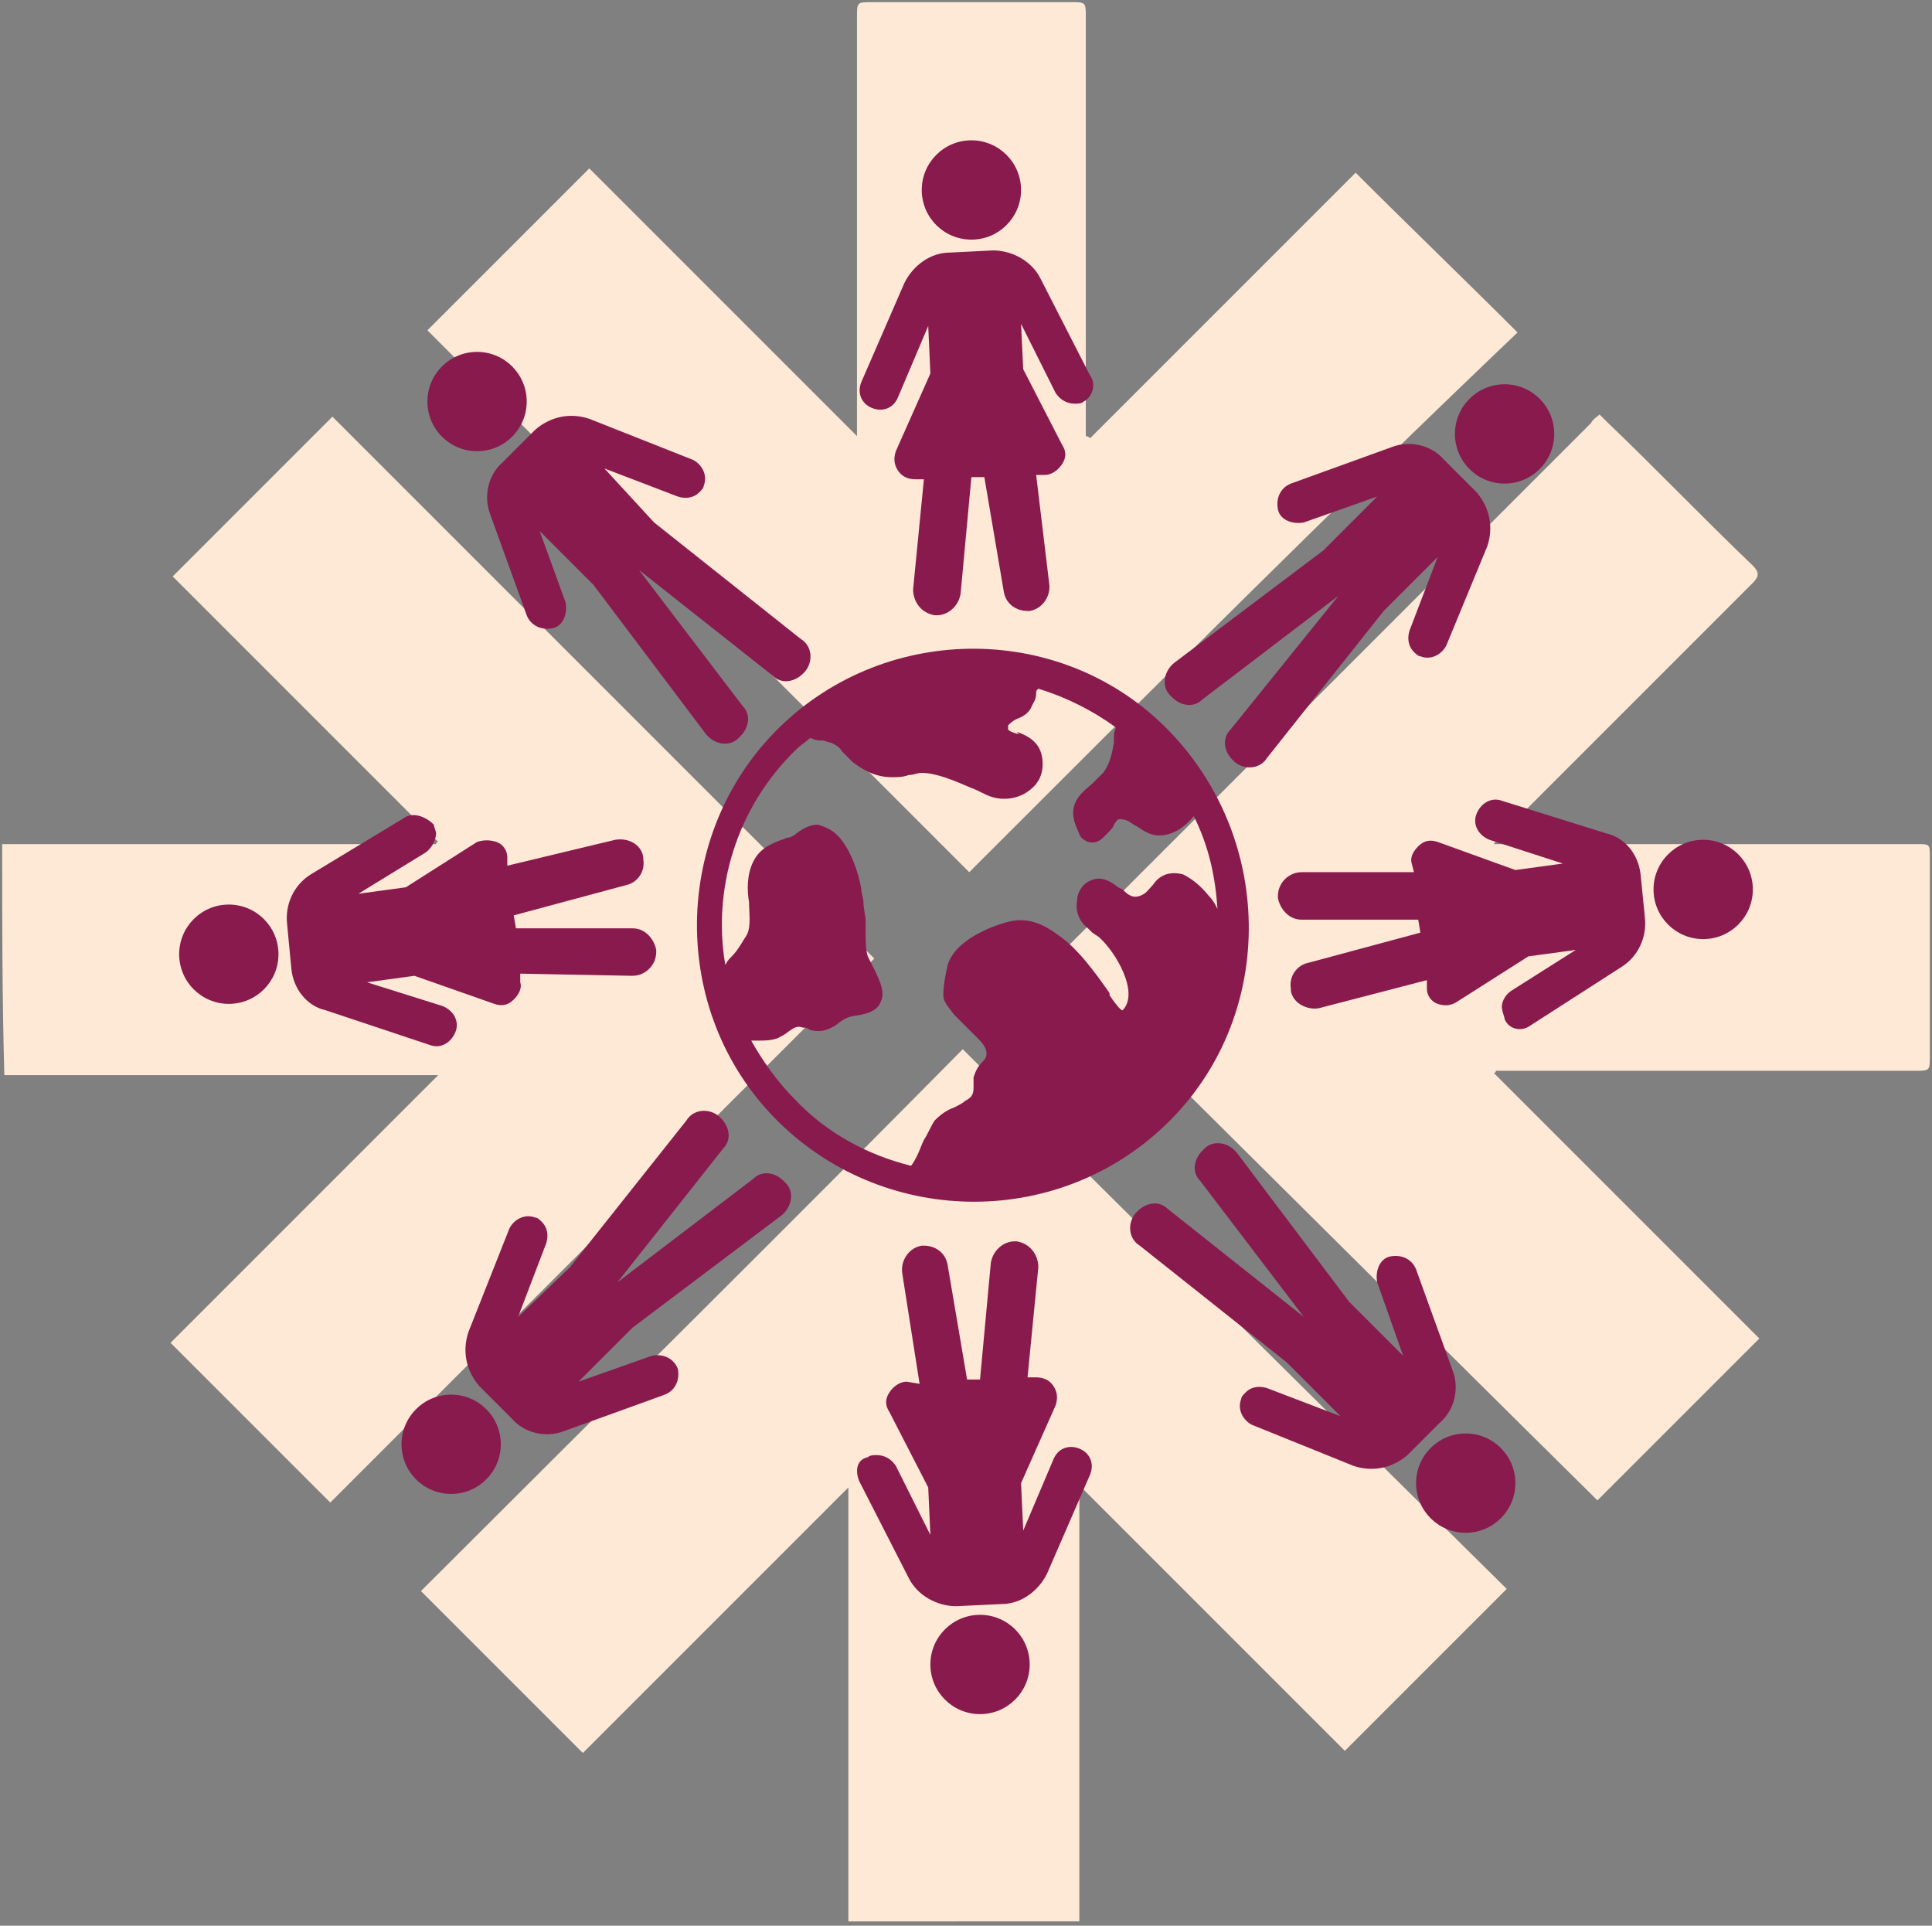 <?xml version="1.0" encoding="utf-8"?>
<!-- Generator: Adobe Illustrator 28.1.0, SVG Export Plug-In . SVG Version: 6.00 Build 0)  -->
<svg version="1.1" id="Layer_1" xmlns="http://www.w3.org/2000/svg" xmlns:xlink="http://www.w3.org/1999/xlink" x="0px" y="0px"
	 viewBox="0 0 89.5 89.2" style="enable-background:new 0 0 89.5 89.2;" xml:space="preserve">
<rect x="0" y="0" width="89.5" height="89.2" fill="#808080" stroke="none"/>
<style type="text/css">
	.st0{fill:#FDE9D6;}
	.st1{fill:#881A4D;}
</style>
<g id="z5nFOe_00000057858580081600774400000000446490068072462740_">
	<g>
		<path class="st0" d="M0.1,39.1c0.2,0,0.4,0,0.5,0c6.3,0,12.6,0,19,0c0.2,0,0.4,0,0.6,0c0,0,0-0.1,0.1-0.1
			c-4.1-4.1-8.2-8.2-12.3-12.3c2.5-2.5,5-5,7.4-7.4c8.3,8.3,16.7,16.7,25.1,25.1c-8.4,8.4-16.8,16.8-25.2,25.2
			c-2.4-2.4-4.8-4.8-7.4-7.4c4.1-4.1,8.2-8.2,12.4-12.4c-0.3,0-0.4,0-0.5,0c-6.4,0-12.9,0-19.3,0c-0.1,0-0.2,0-0.3,0
			C0.1,46.2,0.1,42.7,0.1,39.1z"/>
		<path class="st0" d="M39.3,89c0-0.4,0-0.8,0-1.2c0-6,0-12.1,0-18.2c0-0.2,0-0.5,0-0.7c-4.1,4.1-8.2,8.2-12.3,12.3
			c-2.6-2.6-5.1-5.1-7.5-7.5c8.3-8.3,16.8-16.7,25.1-25.1c8.3,8.3,16.8,16.7,25.2,25c-2.5,2.5-5,5-7.5,7.5c-4-4-8.1-8.1-12.3-12.3
			c0,0.2,0,0.4,0,0.5c0,6.5,0,12.9,0,19.4c0,0.1,0,0.2,0,0.3C46.4,89,42.8,89,39.3,89z"/>
		<path class="st0" d="M44.9,40.4c-8.3-8.3-16.7-16.7-25.1-25.1c2.4-2.4,4.9-4.9,7.5-7.5c4,4,8.2,8.2,12.4,12.4c0-0.3,0-0.5,0-0.7
			c0-6.2,0-12.5,0-18.7c0-0.7,0-0.7,0.7-0.7c3.1,0,6.1,0,9.2,0c0.7,0,0.7,0,0.7,0.7c0,6.3,0,12.5,0,18.8c0,0.2,0,0.4,0,0.6
			c0,0,0.1,0,0.2,0.1c4.1-4.1,8.2-8.2,12.3-12.3c2.5,2.5,5,4.9,7.5,7.4C61.7,23.6,53.3,32,44.9,40.4z"/>
		<path class="st0" d="M74.1,19.2c0.1,0.1,0.2,0.2,0.3,0.3c2.3,2.2,4.5,4.5,6.8,6.7c0.3,0.3,0.3,0.5,0,0.8c-0.7,0.7-1.3,1.3-2,2
			c-3.2,3.2-6.3,6.3-9.5,9.5c-0.2,0.2-0.3,0.3-0.5,0.6c0.3,0,0.5,0,0.7,0c6.3,0,12.6,0,18.9,0c0.6,0,0.6,0,0.6,0.6
			c0,3.1,0,6.2,0,9.2c0,0.7,0,0.7-0.7,0.7c-6.2,0-12.5,0-18.7,0c-0.2,0-0.5,0-0.7,0c0,0,0,0.1-0.1,0.1c4.1,4.1,8.2,8.2,12.3,12.3
			c-2.5,2.5-5,5-7.5,7.5c-0.1-0.1-0.2-0.2-0.3-0.3C65.6,61.2,57.4,53,49.2,44.9c-0.3-0.3-0.3-0.5,0-0.8c5.2-5.2,10.4-10.4,15.5-15.5
			c3-3,6-6,9-9C73.8,19.4,74,19.3,74.1,19.2z"/>
	</g>
</g>
<g>
	<path class="st1" d="M54.2,33.9c-4.9-5.1-13.1-5.1-18.1-0.2s-5.1,13.1-0.2,18.1S48.9,57,54,52.1S59.1,39,54.2,33.9z M52,46.8
		c-0.1,0-0.4-0.4-0.6-0.7L51.4,46c-0.7-1-1.5-2.1-2.4-2.7c-0.8-0.6-1.5-0.8-2.3-0.6c-0.4,0.1-2.4,0.7-2.8,2
		c-0.2,0.9-0.2,1.2-0.2,1.4c0,0.3,0.2,0.5,0.5,0.9c0.1,0.1,0.3,0.3,0.4,0.4c0.1,0.1,0.2,0.2,0.3,0.3l0.4,0.4
		c0.3,0.3,0.4,0.5,0.4,0.7c0,0.2-0.1,0.3-0.2,0.4c-0.2,0.2-0.3,0.4-0.4,0.7c0,0.1,0,0.3,0,0.4c0,0.3,0,0.5-0.4,0.7
		c-0.1,0.1-0.3,0.2-0.5,0.3c-0.3,0.1-0.6,0.3-0.9,0.6c-0.2,0.3-0.3,0.6-0.5,0.9c-0.1,0.2-0.2,0.5-0.3,0.7c-0.1,0.2-0.2,0.4-0.3,0.5
		c-2-0.5-3.9-1.5-5.4-3.1c-0.8-0.8-1.5-1.8-2-2.7c0.1,0,0.2,0,0.4,0c0.2,0,0.5,0,0.8-0.1c0.2-0.1,0.4-0.2,0.5-0.3
		c0.3-0.2,0.4-0.3,0.7-0.2c0.1,0,0.2,0,0.3,0.1c0.4,0.1,0.7,0.1,1.2-0.2c0.5-0.4,0.6-0.4,1.2-0.5c0.5-0.1,0.8-0.3,0.9-0.6
		c0.2-0.4,0-0.9-0.3-1.5c-0.1-0.2-0.2-0.4-0.3-0.6c-0.1-0.3-0.1-0.7-0.1-1.1c0-0.2,0-0.4,0-0.5c0-0.3-0.1-0.6-0.1-0.9
		c0-0.2-0.1-0.4-0.1-0.6c-0.1-0.7-0.5-1.9-1.1-2.5c-0.3-0.3-0.6-0.4-0.9-0.5c-0.3,0-0.6,0.1-1,0.4c-0.1,0.1-0.3,0.2-0.4,0.2
		c-0.1,0-0.2,0.1-0.3,0.1c-0.5,0.2-1,0.4-1.3,1c-0.3,0.6-0.3,1.3-0.2,1.9c0,0.5,0.1,1.1-0.1,1.5c-0.2,0.3-0.4,0.7-0.7,1
		c-0.1,0.1-0.2,0.2-0.3,0.4c-0.6-3.5,0.5-7.3,3.3-10c0.2-0.2,0.4-0.3,0.6-0.5c0,0,0,0,0.1,0c0.2,0.1,0.3,0.1,0.5,0.1
		c0.1,0,0.3,0.1,0.4,0.1c0.2,0.1,0.4,0.2,0.5,0.4l0.2,0.2c0.1,0.1,0.2,0.2,0.3,0.3c0.4,0.3,1,0.7,1.8,0.7c0.3,0,0.5,0,0.8-0.1
		c0.2,0,0.4-0.1,0.6-0.1c0.7,0,1.6,0.4,2.3,0.7c0.3,0.1,0.6,0.3,0.9,0.4c0.6,0.2,1.3,0.1,1.8-0.3c0.4-0.3,0.6-0.7,0.6-1.2
		c0-0.7-0.3-1.2-1.2-1.5L47.2,34c-0.1,0-0.4-0.1-0.5-0.2c0,0,0-0.1,0-0.2c0.1-0.1,0.2-0.2,0.4-0.3c0.3-0.1,0.6-0.3,0.7-0.6
		c0.1-0.2,0.2-0.3,0.2-0.6c0-0.1,0-0.1,0.1-0.2c1.3,0.4,2.5,1,3.6,1.8c-0.1,0.2-0.1,0.3-0.1,0.5l0,0.2c-0.1,0.6-0.2,1-0.5,1.4
		c-0.2,0.2-0.3,0.3-0.5,0.5c-0.6,0.5-1.2,1-0.7,2.1c0.1,0.2,0.1,0.3,0.2,0.4c0,0,0,0,0,0c0,0,0,0,0,0c0.3,0.3,0.7,0.3,1,0
		c0,0,0,0,0.1-0.1c0,0,0.1-0.1,0.1-0.1c0.1-0.1,0.3-0.3,0.3-0.4c0.2-0.3,0.2-0.3,0.6-0.2c0.2,0.1,0.3,0.2,0.5,0.3
		c0.3,0.2,0.6,0.4,1,0.4c0.7,0,1.3-0.5,1.6-0.9c0.7,1.4,1,2.8,1.1,4.3c-0.1-0.2-0.2-0.4-0.4-0.6c-0.4-0.5-0.8-0.8-1.2-1
		c-0.8-0.2-1.2,0.2-1.4,0.5c-0.2,0.2-0.3,0.4-0.6,0.5c-0.3,0.1-0.5,0-0.8-0.3l-0.2-0.1c-0.5-0.4-0.9-0.5-1.3-0.3
		c-0.3,0.1-0.6,0.5-0.6,0.9c-0.1,0.5,0.1,1,0.5,1.3c0.1,0.1,0.1,0.1,0.2,0.2l0.3,0.2C51.7,44.1,52.8,46,52,46.8
		C52.1,46.7,52,46.8,52,46.8z"/>
	<g>
		<path class="st1" d="M68.9,25.3c0.3-0.9,0.1-1.8-0.5-2.5l-1.5-1.5c-0.6-0.7-1.6-0.9-2.4-0.6l-4.7,1.7c-0.5,0.2-0.7,0.7-0.6,1.2
			s0.7,0.7,1.2,0.6l3.4-1.2l-2.5,2.5l-6.9,5.2c-0.5,0.4-0.6,1.1-0.2,1.5c0,0,0.1,0.1,0.1,0.1c0.4,0.4,1,0.5,1.4,0.1l6.3-4.8L57,33.8
			c-0.4,0.4-0.3,1,0.1,1.4c0,0,0.1,0.1,0.1,0.1c0.5,0.4,1.2,0.3,1.5-0.2l5.4-6.8l2.5-2.5l-1.3,3.4c-0.1,0.3-0.1,0.7,0.2,1
			c0.1,0.1,0.2,0.2,0.3,0.2c0.5,0.2,1-0.1,1.2-0.5L68.9,25.3z"/>
		<circle class="st1" cx="69.7" cy="20.1" r="2.3"/>
	</g>
	<g>
		<path class="st1" d="M70.9,47.5l4.2-2.7c0.8-0.5,1.2-1.4,1.1-2.3L76,40.5c-0.1-0.9-0.7-1.7-1.6-1.9l-4.8-1.5
			c-0.5-0.2-1,0.1-1.2,0.6c-0.2,0.5,0.1,1,0.6,1.2l3.4,1.1l-2.2,0.3L66.6,39c-0.3-0.1-0.6-0.1-0.9,0.2c-0.2,0.2-0.4,0.5-0.3,0.8
			l0.1,0.4l-5.2,0c-0.6,0-1.1,0.5-1.1,1.1c0,0,0,0.1,0,0.1c0.1,0.5,0.5,1,1.1,1l5.4,0l0.1,0.6l-5.2,1.4c-0.5,0.1-0.9,0.6-0.8,1.2
			c0,0,0,0.1,0,0.1c0.1,0.6,0.8,0.9,1.3,0.8l5-1.3l0,0.4c0,0.3,0.2,0.6,0.5,0.7s0.6,0.1,0.9-0.1l3.3-2.1L73,44l-3,1.9
			c-0.3,0.2-0.5,0.6-0.4,0.9c0,0.1,0.1,0.3,0.1,0.4C69.9,47.7,70.5,47.8,70.9,47.5z"/>
		<circle class="st1" cx="78.9" cy="41.2" r="2.3"/>
	</g>
	<g>
		<path class="st1" d="M21.7,61.7c-0.3,0.9-0.1,1.8,0.5,2.5l1.5,1.5c0.6,0.7,1.6,0.9,2.4,0.6l4.7-1.7c0.5-0.2,0.7-0.7,0.6-1.2
			c-0.2-0.5-0.7-0.7-1.2-0.6l-3.4,1.2l2.5-2.5l6.9-5.2c0.5-0.4,0.6-1.1,0.2-1.5c0,0-0.1-0.1-0.1-0.1c-0.4-0.4-1-0.5-1.4-0.1
			l-6.3,4.8l4.9-6.2c0.4-0.4,0.3-1-0.1-1.4c0,0-0.1-0.1-0.1-0.1c-0.5-0.4-1.2-0.3-1.5,0.2l-5.4,6.8L24,61l1.3-3.4
			c0.1-0.3,0.1-0.7-0.2-1c-0.1-0.1-0.2-0.2-0.3-0.2c-0.5-0.2-1,0.1-1.2,0.5L21.7,61.7z"/>
		<circle class="st1" cx="20.9" cy="66.9" r="2.3"/>
	</g>
	<g>
		<path class="st1" d="M18.7,37.9l-4.3,2.6c-0.8,0.5-1.2,1.4-1.1,2.3l0.2,2.1c0.1,0.9,0.7,1.7,1.6,1.9l4.8,1.6
			c0.5,0.2,1-0.1,1.2-0.6s-0.1-1-0.6-1.2L17,45.5l2.2-0.3l3.7,1.3c0.3,0.1,0.6,0.1,0.9-0.2c0.2-0.2,0.4-0.5,0.3-0.8l0-0.4l5.2,0.1
			c0.6,0,1.1-0.5,1.1-1.1c0,0,0-0.1,0-0.1c-0.1-0.5-0.5-1-1.1-1l-5.4,0l-0.1-0.6L29,41c0.5-0.1,0.9-0.6,0.8-1.2c0,0,0-0.1,0-0.1
			c-0.1-0.6-0.7-0.9-1.3-0.8l-5,1.2l0-0.4c0-0.3-0.2-0.6-0.5-0.7s-0.6-0.1-0.9,0l-3.3,2.1l-2.2,0.3l3.1-1.9c0.3-0.2,0.5-0.6,0.5-0.9
			c0-0.1-0.1-0.3-0.1-0.4C19.7,37.8,19.1,37.6,18.7,37.9z"/>
		<circle class="st1" cx="10.6" cy="44.2" r="2.3"/>
	</g>
	<g>
		<path class="st1" d="M27.3,19.4c-0.9-0.3-1.8-0.1-2.5,0.5l-1.5,1.5c-0.7,0.6-0.9,1.6-0.6,2.4l1.7,4.7c0.2,0.5,0.7,0.7,1.2,0.6
			s0.7-0.7,0.6-1.2L25,24.6l2.5,2.5l5.2,6.9c0.4,0.5,1.1,0.6,1.5,0.2c0,0,0.1-0.1,0.1-0.1c0.4-0.4,0.5-1,0.1-1.4l-4.8-6.3l6.2,4.9
			c0.4,0.4,1,0.3,1.4-0.1c0,0,0.1-0.1,0.1-0.1c0.4-0.5,0.3-1.2-0.2-1.5l-6.8-5.4L28,21.7l3.4,1.3c0.3,0.1,0.7,0.1,1-0.2
			c0.1-0.1,0.2-0.2,0.2-0.3c0.2-0.5-0.1-1-0.5-1.2L27.3,19.4z"/>
		<circle class="st1" cx="22.1" cy="18.6" r="2.3"/>
	</g>
	<g>
		<path class="st1" d="M50.5,17.4l-2.3-4.5c-0.4-0.8-1.3-1.3-2.2-1.3L44,11.7c-0.9,0-1.7,0.6-2.1,1.4l-2,4.6c-0.2,0.5,0,1,0.5,1.2
			c0.5,0.2,1,0,1.2-0.5l1.4-3.3l0.1,2.2l-1.6,3.6c-0.1,0.3-0.1,0.6,0.1,0.9c0.2,0.3,0.5,0.4,0.8,0.4l0.4,0l-0.5,5.1
			c0,0.6,0.4,1.1,1,1.2c0,0,0.1,0,0.1,0c0.5,0,1-0.4,1.1-1l0.5-5.4l0.6,0l0.9,5.3c0.1,0.6,0.6,0.9,1.1,0.9c0,0,0.1,0,0.1,0
			c0.6-0.1,1-0.7,0.9-1.3L48,22l0.4,0c0.3,0,0.6-0.2,0.8-0.5s0.2-0.6,0-0.9l-1.8-3.5L47.3,15l1.6,3.2c0.2,0.3,0.5,0.5,0.9,0.5
			c0.1,0,0.3,0,0.4-0.1C50.6,18.4,50.8,17.8,50.5,17.4z"/>
		<circle class="st1" cx="45" cy="8.8" r="2.3"/>
	</g>
	<g>
		<path class="st1" d="M62.7,67.9c0.9,0.3,1.8,0.1,2.5-0.5l1.5-1.5c0.7-0.6,0.9-1.6,0.6-2.4l-1.7-4.7c-0.2-0.5-0.7-0.7-1.2-0.6
			s-0.7,0.7-0.6,1.2l1.2,3.4l-2.5-2.5l-5.2-6.9c-0.4-0.5-1.1-0.6-1.5-0.2c0,0-0.1,0.1-0.1,0.1c-0.4,0.4-0.5,1-0.1,1.4l4.8,6.3
			L54.1,56c-0.4-0.4-1-0.3-1.4,0.1c0,0-0.1,0.1-0.1,0.1c-0.4,0.5-0.3,1.2,0.2,1.5l6.8,5.4l2.5,2.5l-3.4-1.3c-0.3-0.1-0.7-0.1-1,0.2
			c-0.1,0.1-0.2,0.2-0.2,0.3c-0.2,0.5,0.1,1,0.5,1.2L62.7,67.9z"/>
		<circle class="st1" cx="67.9" cy="68.7" r="2.3"/>
	</g>
	<g>
		<path class="st1" d="M39.8,68.6l2.3,4.5c0.4,0.8,1.3,1.3,2.2,1.3l2.1-0.1c0.9,0,1.7-0.6,2.1-1.4l2-4.6c0.2-0.5,0-1-0.5-1.2
			c-0.5-0.2-1,0-1.2,0.5l-1.4,3.3l-0.1-2.2l1.6-3.6c0.1-0.3,0.1-0.6-0.1-0.9c-0.2-0.3-0.5-0.4-0.8-0.4l-0.4,0l0.5-5.1
			c0-0.6-0.4-1.1-1-1.2c0,0-0.1,0-0.1,0c-0.5,0-1,0.4-1.1,1l-0.5,5.4l-0.6,0l-0.9-5.3c-0.1-0.6-0.6-0.9-1.1-0.9c0,0-0.1,0-0.1,0
			c-0.6,0.1-1,0.7-0.9,1.3l0.8,5.1L42,64c-0.3,0-0.6,0.2-0.8,0.5s-0.2,0.6,0,0.9l1.8,3.5l0.1,2.2l-1.6-3.2c-0.2-0.3-0.5-0.5-0.9-0.5
			c-0.1,0-0.3,0-0.4,0.1C39.7,67.6,39.6,68.1,39.8,68.6z"/>
		<circle class="st1" cx="45.4" cy="77.1" r="2.3"/>
	</g>
</g>
</svg>
